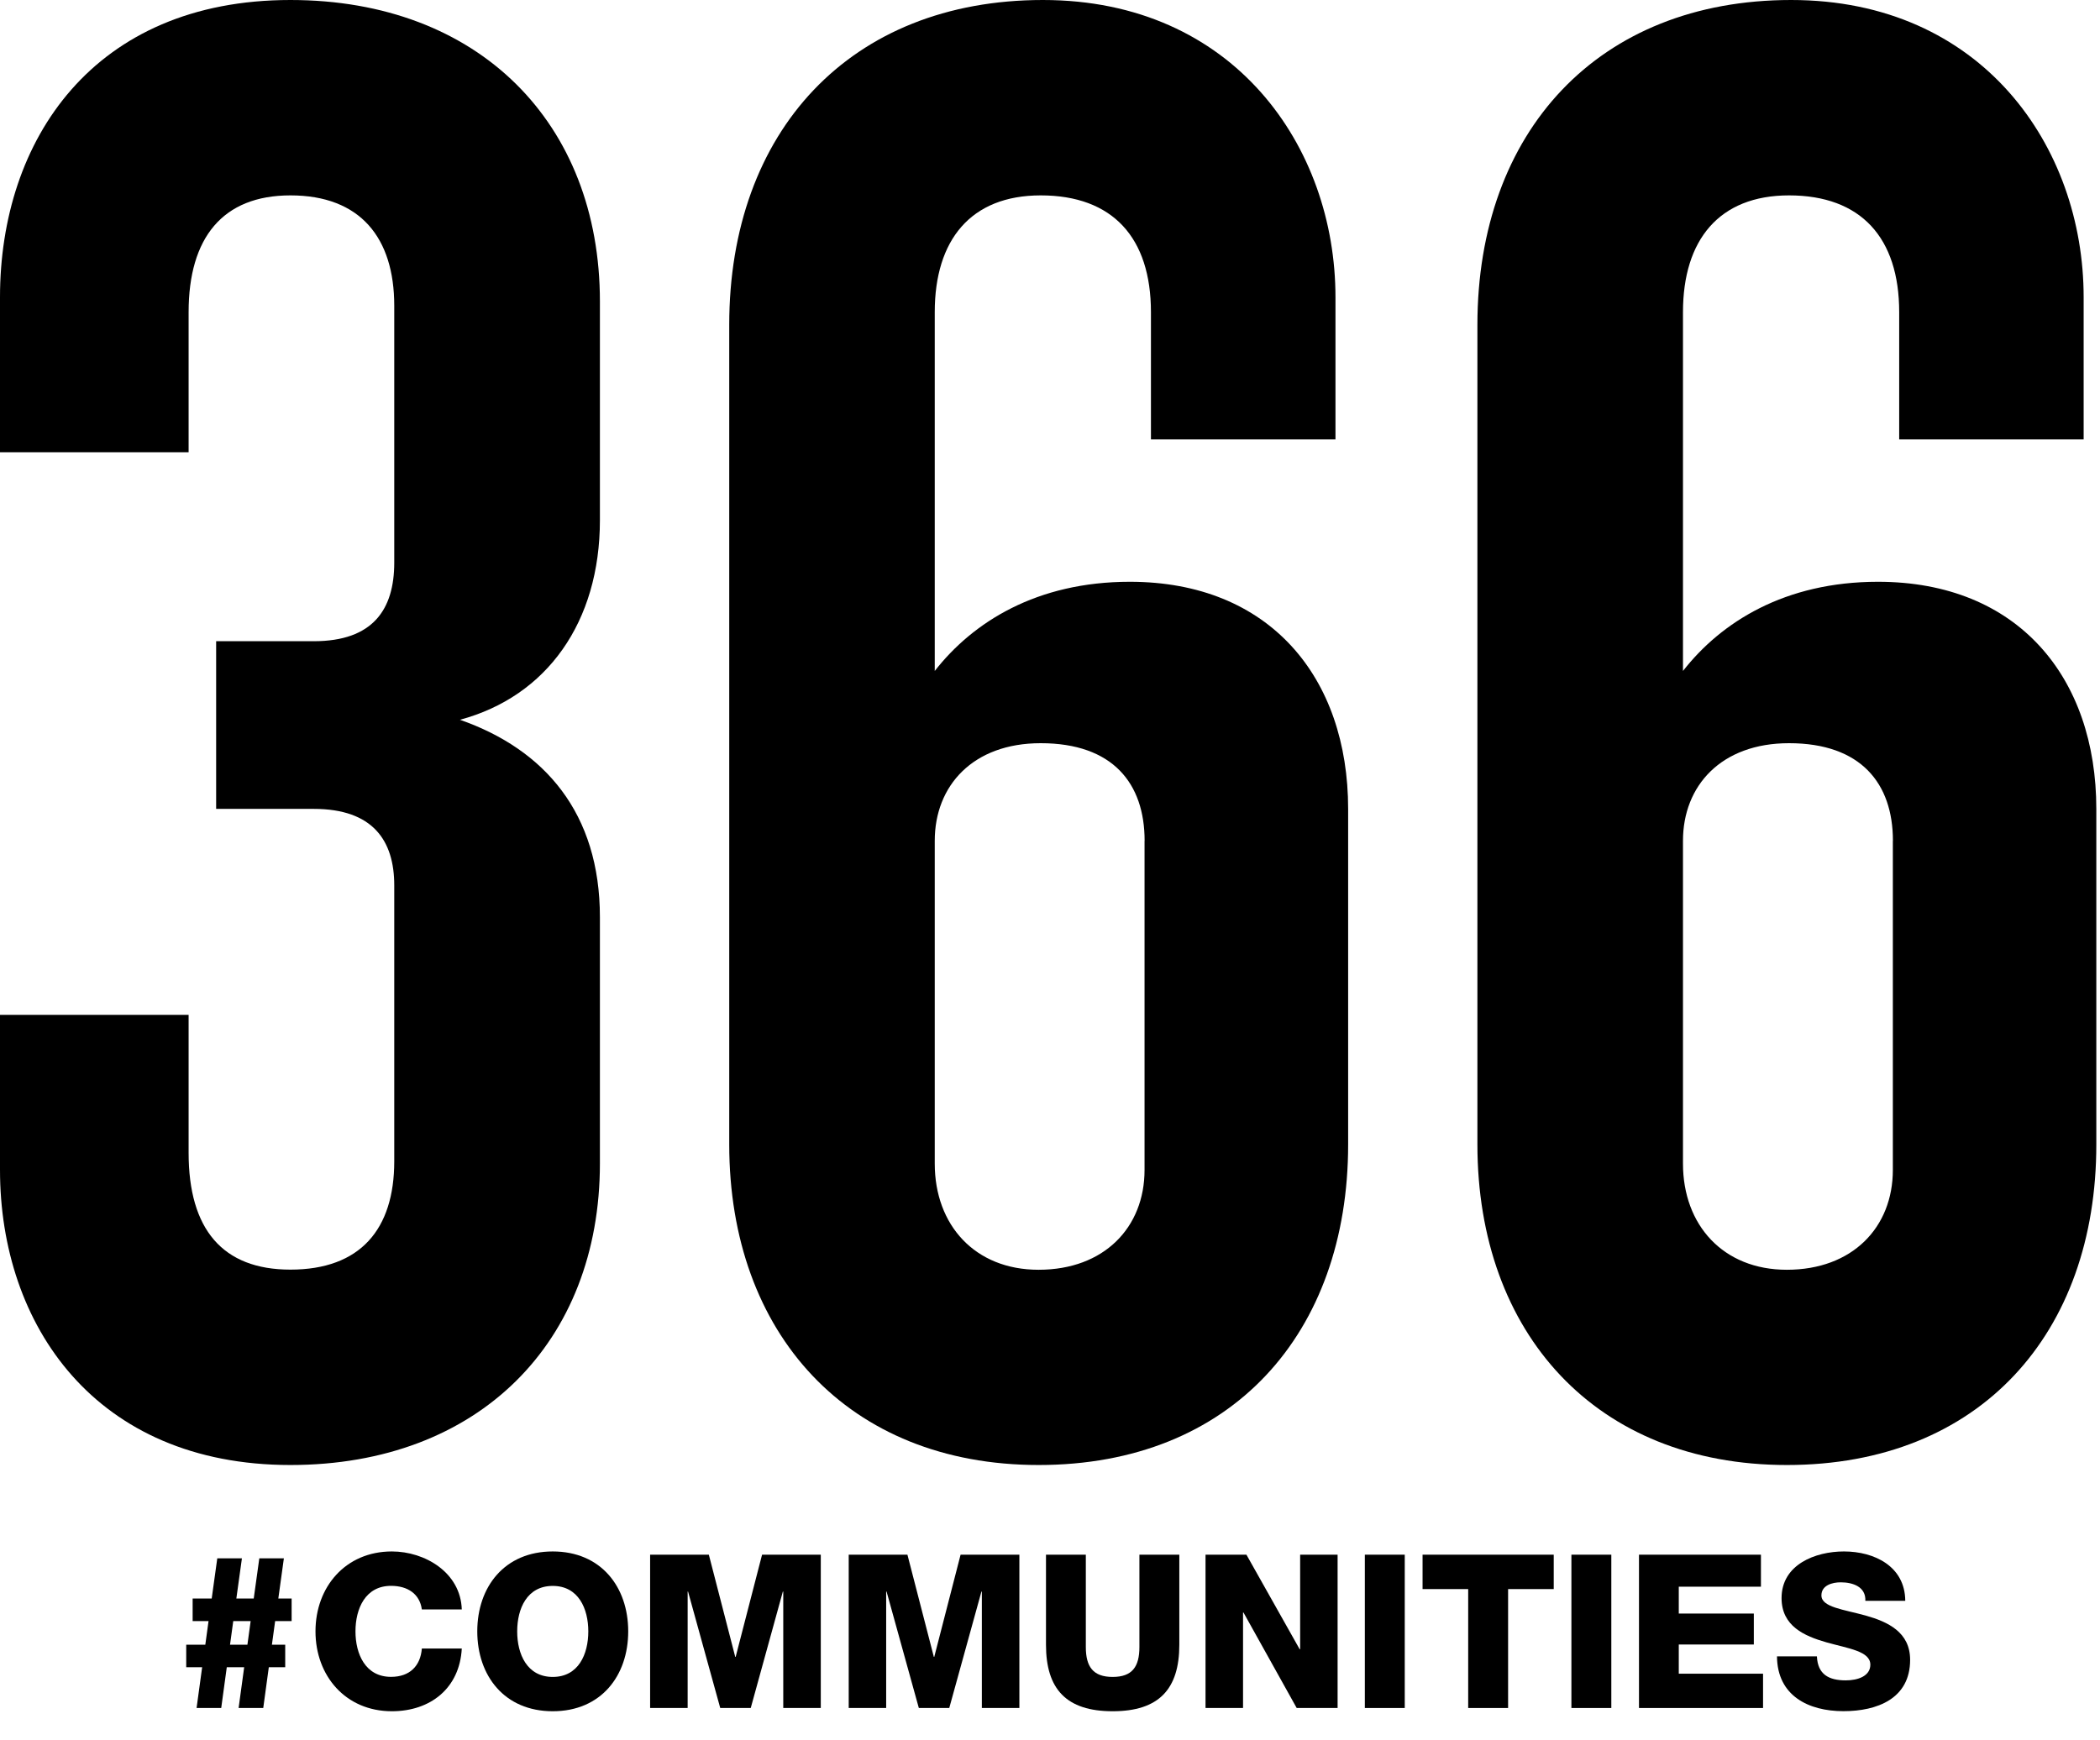 <?xml version="1.0" encoding="UTF-8" standalone="no"?>
<svg xmlns="http://www.w3.org/2000/svg" xmlns:xlink="http://www.w3.org/1999/xlink" xmlns:serif="http://www.serif.com/" width="100%" height="100%" viewBox="0 0 146 121" version="1.1" xml:space="preserve" style="fill-rule:evenodd;clip-rule:evenodd;stroke-linejoin:round;stroke-miterlimit:2;">
    <g id="Plan-de-travail1" serif:id="Plan de travail1" transform="matrix(1,0,0,1.087,0,0)">
        <rect x="0" y="0" width="146" height="110.63" style="fill:none;"></rect>
        <g transform="matrix(1,0,0,0.92,0,0)">
            <path d="M20.191,101.877C6.627,101.877 0,92.134 0,81.355L0,70.575L13.113,70.575L13.113,80.171C13.113,85.483 15.472,88.29 20.191,88.29C25.051,88.29 27.41,85.483 27.41,80.758L27.41,61.566C27.41,58.466 25.937,56.25 21.811,56.25L15.027,56.25L15.027,44.59L21.811,44.59C25.937,44.59 27.41,42.375 27.41,39.127L27.41,21.261C27.41,16.536 25.051,13.587 20.191,13.587C15.472,13.587 13.113,16.541 13.113,21.706L13.113,31.448L0,31.448L0,20.669C0,9.748 6.485,0 20.191,0C33.303,0 41.708,8.564 41.708,20.967L41.708,36.173C41.708,43.26 38.022,48.429 31.977,50.053C37.875,52.117 41.708,56.548 41.708,63.782L41.708,80.905C41.708,93.313 33.303,101.877 20.191,101.877Z" style="fill-rule:nonzero;"></path>
        </g>
        <g transform="matrix(1,0,0,0.92,0,0)">
            <path d="M72.211,101.877C58.952,101.877 50.699,92.726 50.699,79.584L50.699,22.591C50.699,9.156 59.089,0 72.505,0C85.77,0 92.847,10.188 92.847,20.669L92.847,30.558L80.018,30.558L80.018,21.706C80.018,16.536 77.37,13.587 72.353,13.587C67.493,13.587 64.987,16.683 64.987,21.706L64.987,46.659C67.64,43.265 72.065,40.457 78.55,40.457C88.271,40.457 93.728,47.104 93.728,56.255L93.728,79.584C93.728,92.726 85.623,101.877 72.211,101.877ZM79.578,58.471C79.578,54.484 77.375,51.682 72.353,51.682C67.64,51.682 64.987,54.636 64.987,58.471L64.987,80.915C64.987,85.199 67.782,88.3 72.206,88.3C76.773,88.3 79.573,85.346 79.573,81.36L79.573,58.471L79.578,58.471Z" style="fill-rule:nonzero;"></path>
        </g>
        <g transform="matrix(1,0,0,0.92,0,0)">
            <path d="M124.232,101.877C110.967,101.877 102.715,92.726 102.715,79.584L102.715,22.591C102.715,9.156 111.114,0 124.526,0C137.79,0 144.863,10.188 144.863,20.669L144.863,30.558L132.039,30.558L132.039,21.706C132.039,16.536 129.386,13.587 124.379,13.587C119.518,13.587 117.007,16.683 117.007,21.706L117.007,46.659C119.66,43.265 124.08,40.457 130.566,40.457C140.296,40.457 145.744,47.104 145.744,56.255L145.744,79.584C145.749,92.726 137.648,101.877 124.232,101.877ZM131.603,58.471C131.603,54.484 129.386,51.682 124.379,51.682C119.665,51.682 117.007,54.636 117.007,58.471L117.007,80.915C117.007,85.199 119.807,88.3 124.227,88.3C128.794,88.3 131.598,85.346 131.598,81.36L131.598,58.471L131.603,58.471Z" style="fill-rule:nonzero;"></path>
        </g>
        <g transform="matrix(1,0,0,0.92,0,0)">
            <path d="M19.839,115.939L18.689,115.939L18.302,118.775L16.589,118.775L16.976,115.939L15.767,115.939L15.38,118.775L13.667,118.775L14.054,115.939L12.947,115.939L12.947,114.374L14.274,114.374L14.499,112.73L13.393,112.73L13.393,111.16L14.719,111.16L15.106,108.368L16.819,108.368L16.432,111.16L17.641,111.16L18.028,108.368L19.736,108.368L19.35,111.16L20.275,111.16L20.275,112.73L19.129,112.73L18.904,114.374L19.829,114.374L19.829,115.939L19.839,115.939ZM16.217,112.73L15.992,114.374L17.201,114.374L17.426,112.73L16.217,112.73Z" style="fill-rule:nonzero;"></path>
        </g>
        <g transform="matrix(1,0,0,0.92,0,0)">
            <path d="M29.329,111.923C29.183,110.847 28.351,110.28 27.186,110.28C25.404,110.28 24.714,111.86 24.714,113.444C24.714,115.024 25.404,116.609 27.186,116.609C28.478,116.609 29.232,115.86 29.329,114.638L32.105,114.638C31.958,117.386 29.941,119 27.244,119C24.024,119 21.934,116.535 21.934,113.444C21.934,110.353 24.024,107.888 27.244,107.888C29.54,107.888 32.026,109.351 32.105,111.923L29.329,111.923Z" style="fill-rule:nonzero;"></path>
        </g>
        <g transform="matrix(1,0,0,0.92,0,0)">
            <path d="M38.429,107.888C41.782,107.888 43.676,110.353 43.676,113.444C43.676,116.535 41.786,119 38.429,119C35.071,119 33.182,116.535 33.182,113.444C33.182,110.353 35.076,107.888 38.429,107.888ZM38.429,116.614C40.22,116.614 40.901,115.029 40.901,113.449C40.901,111.864 40.215,110.285 38.429,110.285C36.637,110.285 35.957,111.864 35.957,113.449C35.957,115.029 36.642,116.614 38.429,116.614Z" style="fill-rule:nonzero;"></path>
        </g>
        <g transform="matrix(1,0,0,0.92,0,0)">
            <path d="M45.199,108.113L49.281,108.113L51.117,115.22L51.146,115.22L52.982,108.113L57.064,108.113L57.064,118.775L54.455,118.775L54.455,110.681L54.426,110.681L52.194,118.775L50.074,118.775L47.837,110.681L47.808,110.681L47.808,118.775L45.199,118.775L45.199,108.113Z" style="fill-rule:nonzero;"></path>
        </g>
        <g transform="matrix(1,0,0,0.92,0,0)">
            <path d="M59.006,108.113L63.088,108.113L64.924,115.22L64.953,115.22L66.784,108.113L70.871,108.113L70.871,118.775L68.262,118.775L68.262,110.681L68.232,110.681L65.996,118.775L63.881,118.775L61.639,110.681L61.61,110.681L61.61,118.775L59.006,118.775L59.006,108.113Z" style="fill-rule:nonzero;"></path>
        </g>
        <g transform="matrix(1,0,0,0.92,0,0)">
            <path d="M81.991,114.374C81.991,117.465 80.572,119 77.356,119C74.14,119 72.721,117.465 72.721,114.374L72.721,108.113L75.491,108.113L75.491,114.535C75.491,115.909 76,116.614 77.356,116.614C78.712,116.614 79.216,115.909 79.216,114.535L79.216,108.113L81.991,108.113L81.991,114.374Z" style="fill-rule:nonzero;"></path>
        </g>
        <g transform="matrix(1,0,0,0.92,0,0)">
            <path d="M83.813,108.113L86.656,108.113L90.357,114.687L90.391,114.687L90.391,108.113L92.995,108.113L92.995,118.775L90.151,118.775L86.451,112.134L86.421,112.134L86.421,118.775L83.813,118.775L83.813,108.113Z" style="fill-rule:nonzero;"></path>
        </g>
        <g transform="matrix(1,0,0,0.92,0,0)">
            <rect x="94.889" y="108.113" width="2.775" height="10.662" style="fill-rule:nonzero;"></rect>
        </g>
        <g transform="matrix(1,0,0,0.92,0,0)">
            <path d="M108.021,110.505L104.849,110.505L104.849,118.775L102.074,118.775L102.074,110.505L98.902,110.505L98.902,108.113L108.021,108.113L108.021,110.505Z" style="fill-rule:nonzero;"></path>
        </g>
        <g transform="matrix(1,0,0,0.92,0,0)">
            <rect x="109.25" y="108.113" width="2.775" height="10.662" style="fill-rule:nonzero;"></rect>
        </g>
        <g transform="matrix(1,0,0,0.92,0,0)">
            <path d="M113.949,108.113L122.427,108.113L122.427,110.339L116.715,110.339L116.715,112.207L121.932,112.207L121.932,114.359L116.715,114.359L116.715,116.389L122.574,116.389L122.574,118.775L113.949,118.775L113.949,108.113Z" style="fill-rule:nonzero;"></path>
        </g>
        <g transform="matrix(1,0,0,0.92,0,0)">
            <path d="M126.318,115.195C126.382,116.447 127.15,116.853 128.33,116.853C129.167,116.853 130.033,116.555 130.033,115.763C130.033,114.819 128.511,114.642 126.974,114.207C125.457,113.772 123.861,113.087 123.861,111.131C123.861,108.803 126.201,107.888 128.198,107.888C130.312,107.888 132.446,108.92 132.461,111.322L129.686,111.322C129.73,110.348 128.824,110.035 127.973,110.035C127.375,110.035 126.632,110.246 126.632,110.945C126.632,111.767 128.164,111.918 129.72,112.349C131.252,112.784 132.799,113.498 132.799,115.425C132.799,118.13 130.503,118.995 128.164,118.995C125.721,118.995 123.563,117.919 123.543,115.185L126.318,115.185L126.318,115.195Z" style="fill-rule:nonzero;"></path>
        </g>
    </g>
</svg>
